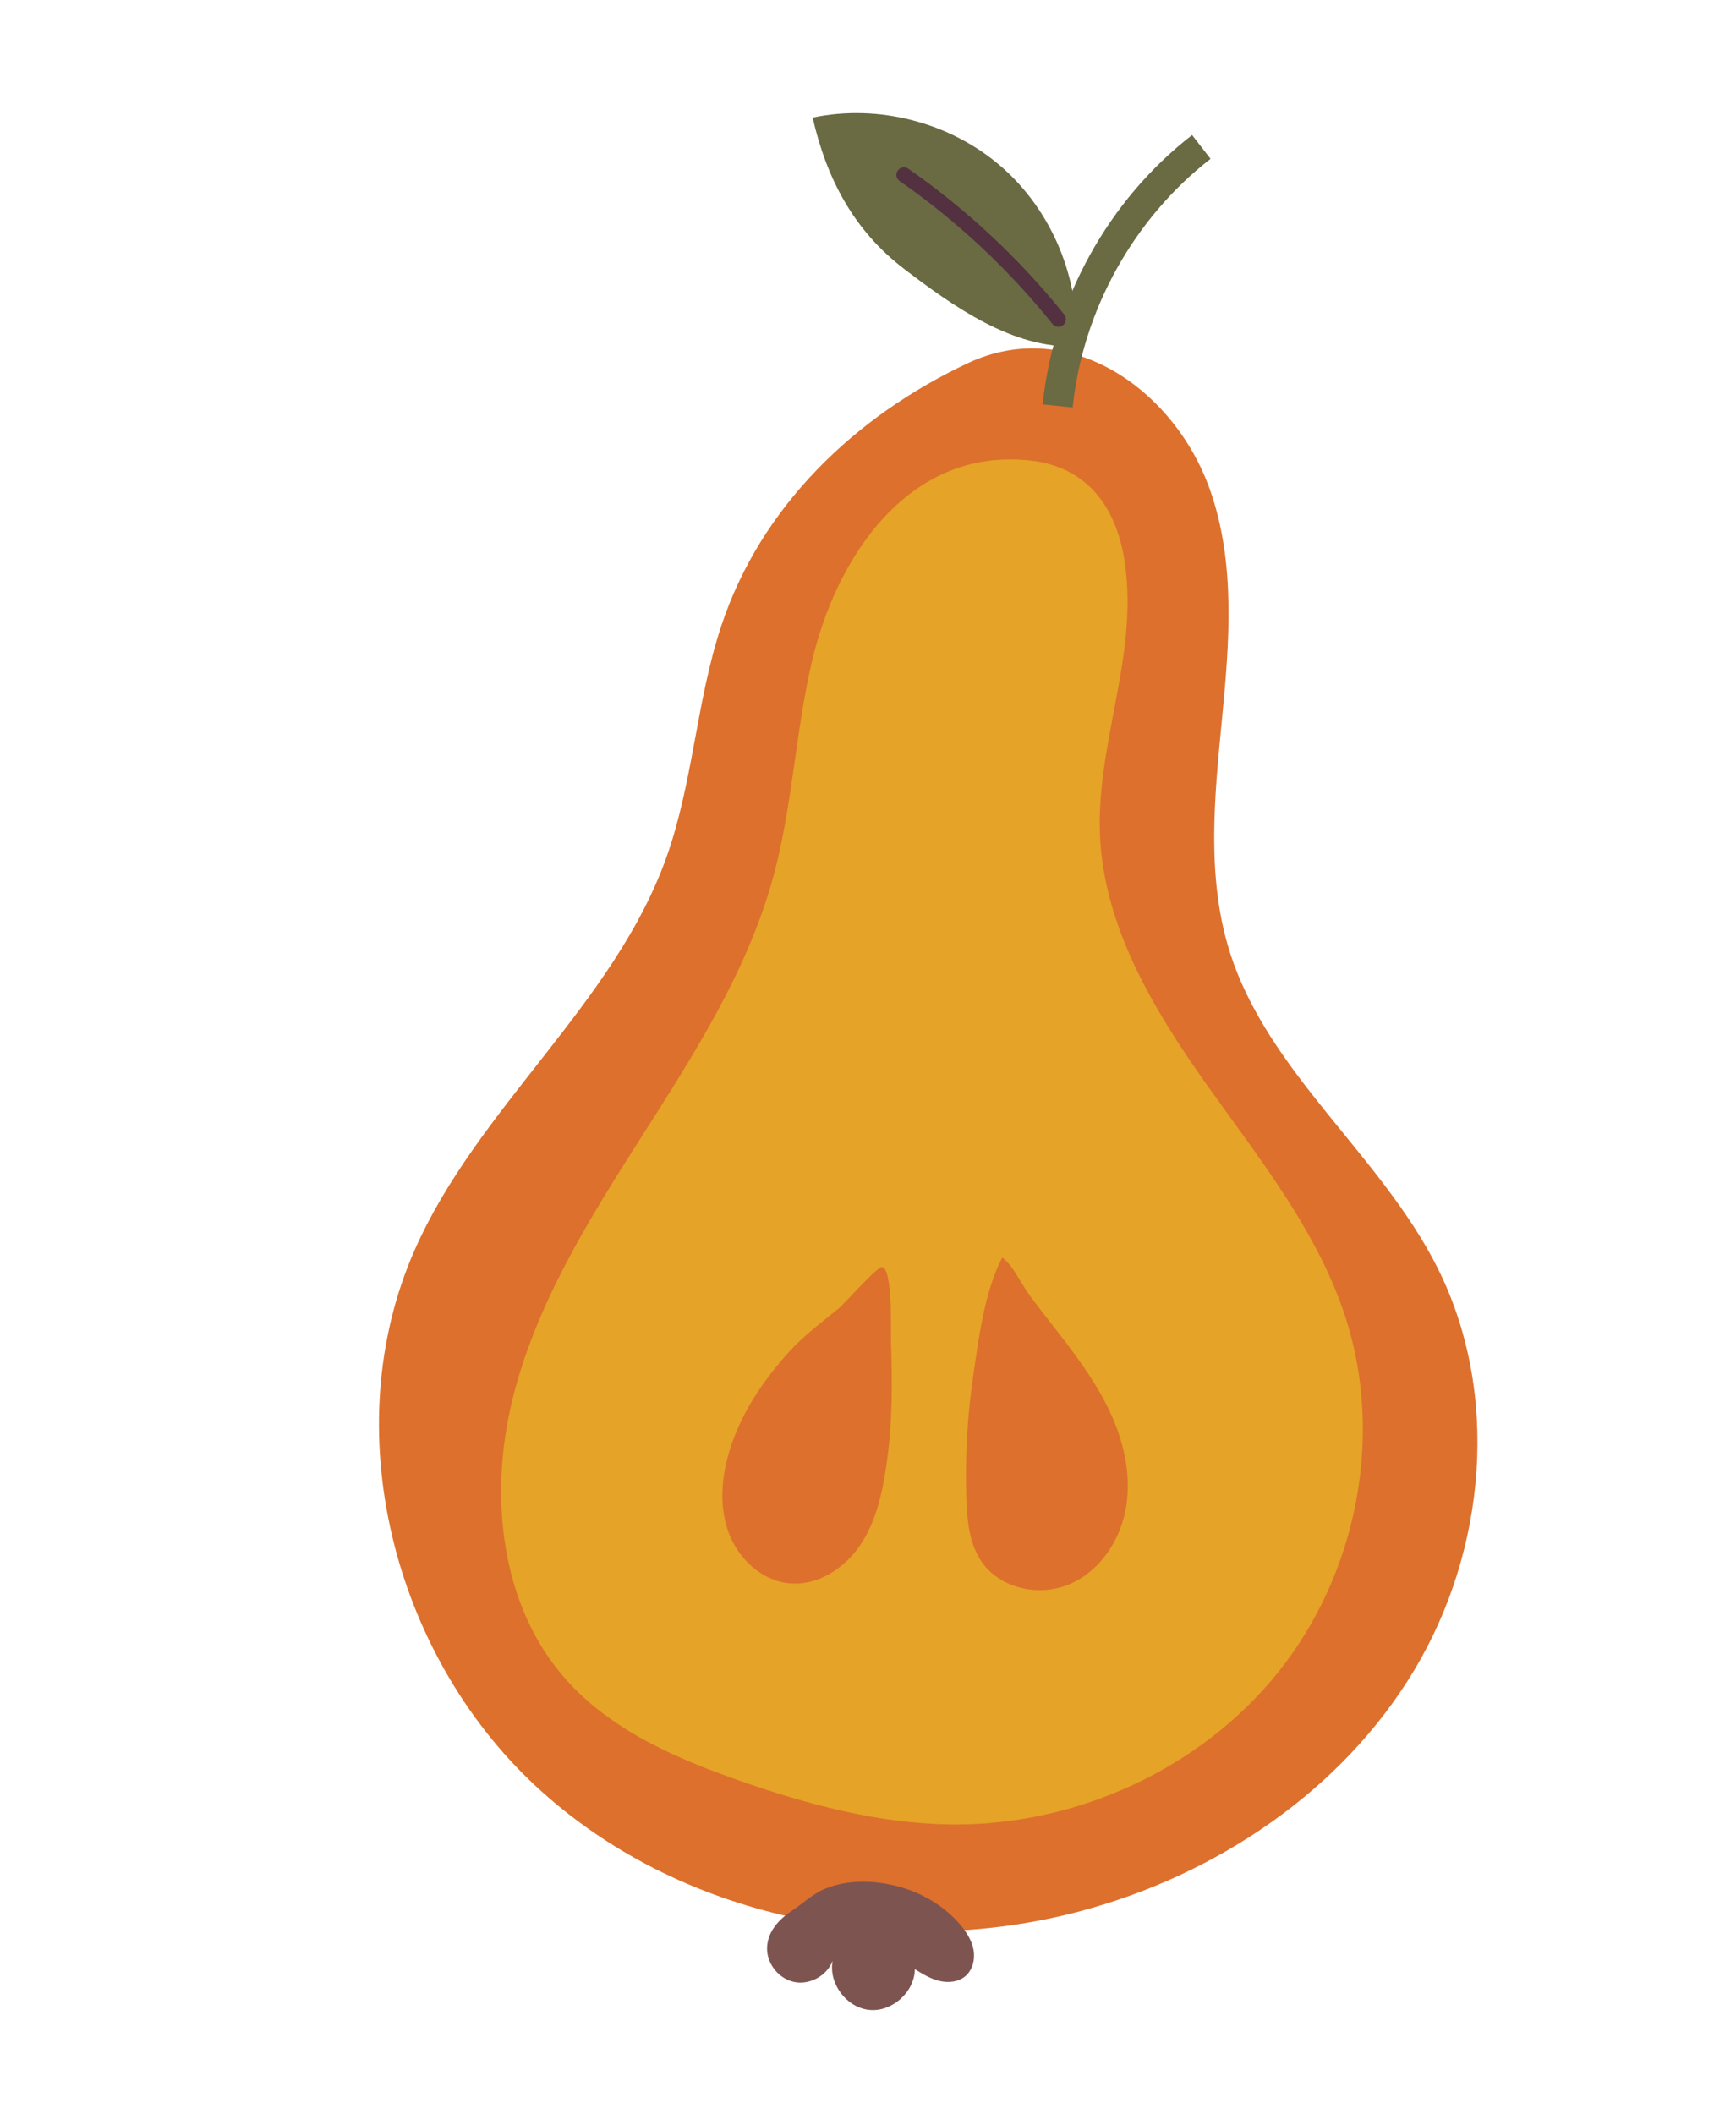 <?xml version="1.0" encoding="UTF-8"?> <svg xmlns="http://www.w3.org/2000/svg" width="341" height="415" viewBox="0 0 341 415" fill="none"><path d="M237.696 96.218C242.764 110.575 241.485 126.299 240.01 141.453C238.534 156.606 236.969 172.25 241.527 186.78C248.984 210.558 271.202 226.674 282.379 248.944C294.738 273.568 291.951 304.406 277.745 328.013C263.538 351.619 238.971 368.08 212.354 375.202C175.376 385.092 133.145 376.699 105.145 350.599C77.145 324.5 66.002 280.62 81.391 245.572C93.716 217.5 120.506 197.311 130.862 168.452C136.13 153.765 136.76 137.768 141.657 122.954C149.448 99.392 167.952 81.727 190.078 71.32C210.058 61.928 230.739 76.501 237.696 96.218Z" fill="#DD702C"></path><path d="M220.732 128.361C219.097 140.25 215.558 152 216.073 163.992C216.843 181.938 226.559 198.19 236.955 212.841C247.35 227.49 258.926 241.831 264.393 258.942C271.84 282.252 266.448 309.058 251.187 328.186C235.927 347.314 211.414 358.466 186.944 358.217C172.666 358.075 158.66 354.313 145.185 349.595C132.615 345.194 119.905 339.628 111.079 329.652C98.317 315.23 96.054 293.813 100.579 275.092C105.105 256.374 115.499 239.685 125.849 223.448C136.2 207.212 146.822 190.717 151.895 172.138C155.647 158.388 156.223 143.959 159.436 130.074C164.157 109.661 178.258 87.838 202.273 90.406C213.538 91.611 219.208 99.541 220.864 109.924C221.832 116.016 221.569 122.274 220.732 128.361Z" fill="#E5A327"></path><path d="M208.176 262.038C212.061 267.069 215.84 272.256 218.413 278.068C220.986 283.88 222.299 290.418 221.055 296.649C219.813 302.884 215.746 308.725 209.862 311.132C203.978 313.539 196.408 311.862 192.813 306.62C190.402 303.102 189.974 298.626 189.824 294.362C189.544 286.377 189.984 278.371 191.126 270.462C192.209 262.957 193.348 253.699 196.862 246.92C198.917 248.324 200.593 252.076 202.172 254.223C204.119 256.87 206.167 259.439 208.176 262.038Z" fill="#DD702C"></path><path d="M174.129 287.534C173.337 293.024 172.126 298.617 169.057 303.238C165.988 307.859 160.692 311.353 155.164 310.883C149.744 310.42 145.125 306.162 143.191 301.08C141.257 295.997 141.677 290.267 143.233 285.054C145.439 277.664 149.818 271.17 154.941 265.485C157.863 262.242 161.382 259.651 164.749 256.9C165.925 255.938 172.36 248.589 173.284 248.762C175.383 249.154 174.959 261.719 175.009 263.339C175.272 271.659 175.336 279.19 174.129 287.534Z" fill="#DD702C"></path><path d="M188.362 377.602C189.658 379.068 190.798 380.749 191.193 382.665C191.588 384.58 191.106 386.766 189.605 388.023C188.233 389.17 186.256 389.358 184.518 388.94C182.779 388.522 181.222 387.573 179.704 386.63C179.645 391.134 175.22 395.085 170.741 394.63C166.262 394.175 162.713 389.426 163.554 384.999C162.45 387.89 159.128 389.745 156.09 389.165C153.05 388.586 150.64 385.643 150.676 382.55C150.711 379.307 152.954 376.879 155.503 375.194C157.584 373.817 159.625 371.88 161.925 370.895C167.439 368.53 174.523 369.293 179.914 371.585C183.122 372.95 186.054 374.984 188.362 377.602Z" fill="#7E5451"></path><path d="M207.757 79.699C209.79 59.878 220.231 41.058 235.974 28.847" stroke="#6A6A43" stroke-width="5.917" stroke-miterlimit="10"></path><path d="M211.357 67.998C212.233 54.814 206.629 41.352 196.651 32.692C186.675 24.029 172.559 20.366 159.629 23.087C162.378 35.135 167.728 45.247 177.543 52.756C187.363 60.263 199.009 68.497 211.357 67.998Z" fill="#6A6A43"></path><path d="M177.566 34.334C188.958 42.273 199.206 51.853 207.894 62.686" stroke="#533141" stroke-width="2.958" stroke-miterlimit="10" stroke-linecap="round"></path></svg> 